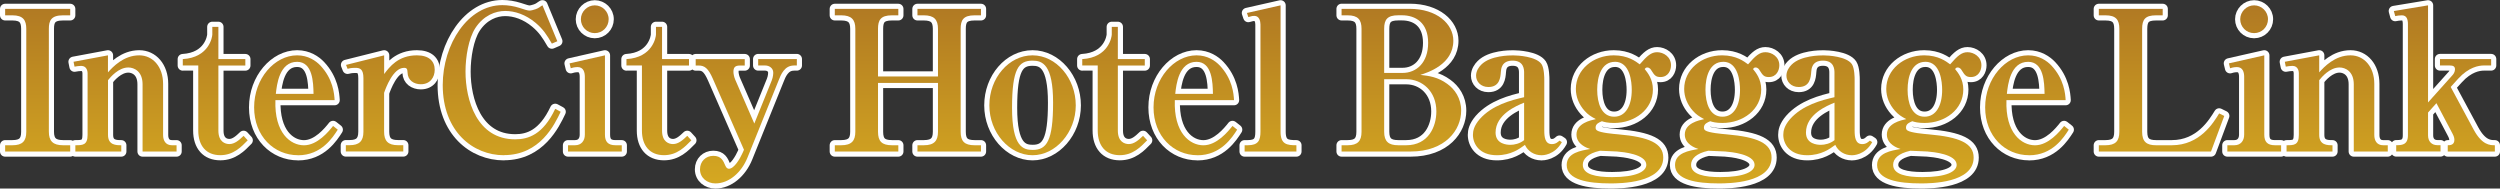 <?xml version="1.0" encoding="UTF-8"?>
<svg id="_レイヤー_2" data-name="レイヤー 2" xmlns="http://www.w3.org/2000/svg" xmlns:xlink="http://www.w3.org/1999/xlink" viewBox="0 0 486.07 36.65">
  <rect x="0" y="0" width="486.07" height="36.65" fill="#333333" stroke="none"/>
  <defs>
    <style>
      .cls-1 {
        fill: url(#_名称未設定グラデーション_22-36);
      }

      .cls-2 {
        fill: url(#_名称未設定グラデーション_22-26);
      }

      .cls-3 {
        fill: url(#_名称未設定グラデーション_22-41);
      }

      .cls-4 {
        fill: url(#_名称未設定グラデーション_22-8);
      }

      .cls-4, .cls-5, .cls-6, .cls-7, .cls-8, .cls-9, .cls-10, .cls-11, .cls-12, .cls-13, .cls-14, .cls-15, .cls-16, .cls-17, .cls-18, .cls-19, .cls-20, .cls-21, .cls-22, .cls-23, .cls-24, .cls-25, .cls-26, .cls-27, .cls-28 {
        stroke: #fff;
        stroke-linecap: round;
        stroke-linejoin: round;
        stroke-width: 2px;
      }

      .cls-29 {
        fill: url(#_名称未設定グラデーション_22-27);
      }

      .cls-5 {
        fill: url(#_名称未設定グラデーション_22-23);
      }

      .cls-6 {
        fill: url(#_名称未設定グラデーション_22-10);
      }

      .cls-7 {
        fill: url(#_名称未設定グラデーション_22-24);
      }

      .cls-30 {
        fill: url(#_名称未設定グラデーション_22-32);
      }

      .cls-31 {
        fill: url(#_名称未設定グラデーション_22-38);
      }

      .cls-8 {
        fill: url(#_名称未設定グラデーション_22-7);
      }

      .cls-9 {
        fill: url(#_名称未設定グラデーション_22-13);
      }

      .cls-10 {
        fill: url(#_名称未設定グラデーション_22-14);
      }

      .cls-32 {
        fill: url(#_名称未設定グラデーション_22-42);
      }

      .cls-11 {
        fill: url(#_名称未設定グラデーション_22-9);
      }

      .cls-33 {
        fill: url(#_名称未設定グラデーション_22-43);
      }

      .cls-34 {
        fill: url(#_名称未設定グラデーション_22-28);
      }

      .cls-12 {
        fill: url(#_名称未設定グラデーション_22-17);
      }

      .cls-13 {
        fill: url(#_名称未設定グラデーション_22-16);
      }

      .cls-35 {
        fill: url(#_名称未設定グラデーション_22-33);
      }

      .cls-36 {
        fill: url(#_名称未設定グラデーション_22-39);
      }

      .cls-14 {
        fill: url(#_名称未設定グラデーション_22-4);
      }

      .cls-15 {
        fill: url(#_名称未設定グラデーション_22-12);
      }

      .cls-37 {
        fill: url(#_名称未設定グラデーション_22-35);
      }

      .cls-16 {
        fill: url(#_名称未設定グラデーション_22-22);
      }

      .cls-38 {
        fill: url(#_名称未設定グラデーション_22-34);
      }

      .cls-39 {
        fill: url(#_名称未設定グラデーション_22-29);
      }

      .cls-17 {
        fill: url(#_名称未設定グラデーション_22-11);
      }

      .cls-18 {
        fill: url(#_名称未設定グラデーション_22-20);
      }

      .cls-19 {
        fill: url(#_名称未設定グラデーション_22-6);
      }

      .cls-40, .cls-22 {
        fill: url(#_名称未設定グラデーション_22);
      }

      .cls-41 {
        fill: url(#_名称未設定グラデーション_22-45);
      }

      .cls-42 {
        fill: url(#_名称未設定グラデーション_22-48);
      }

      .cls-20 {
        fill: url(#_名称未設定グラデーション_22-3);
      }

      .cls-21 {
        fill: url(#_名称未設定グラデーション_22-18);
      }

      .cls-43 {
        fill: url(#_名称未設定グラデーション_22-46);
      }

      .cls-44 {
        fill: url(#_名称未設定グラデーション_22-31);
      }

      .cls-45 {
        fill: url(#_名称未設定グラデーション_22-30);
      }

      .cls-23 {
        fill: url(#_名称未設定グラデーション_22-15);
      }

      .cls-46 {
        fill: url(#_名称未設定グラデーション_22-44);
      }

      .cls-24 {
        fill: url(#_名称未設定グラデーション_22-5);
      }

      .cls-25 {
        fill: url(#_名称未設定グラデーション_22-21);
      }

      .cls-26 {
        fill: url(#_名称未設定グラデーション_22-25);
      }

      .cls-27 {
        fill: url(#_名称未設定グラデーション_22-19);
      }

      .cls-47 {
        fill: url(#_名称未設定グラデーション_22-37);
      }

      .cls-48 {
        fill: url(#_名称未設定グラデーション_22-40);
      }

      .cls-28 {
        fill: url(#_名称未設定グラデーション_22-2);
      }

      .cls-49 {
        fill: url(#_名称未設定グラデーション_22-47);
      }

      .cls-50 {
        fill: url(#_名称未設定グラデーション_22-49);
      }
    </style>
    <linearGradient id="_名称未設定グラデーション_22" data-name="名称未設定グラデーション 22" x1="7.33" y1="-24.61" x2="7.33" y2="59.22" gradientUnits="userSpaceOnUse">
      <stop offset="0" stop-color="#955624"/>
      <stop offset=".71" stop-color="#d4a721"/>
    </linearGradient>
    <linearGradient id="_名称未設定グラデーション_22-2" data-name="名称未設定グラデーション 22" x1="24.31" y1="-24.61" x2="24.31" y2="59.22" xlink:href="#_名称未設定グラデーション_22"/>
    <linearGradient id="_名称未設定グラデーション_22-3" data-name="名称未設定グラデーション 22" x1="41.85" y1="-24.61" x2="41.85" y2="59.22" xlink:href="#_名称未設定グラデーション_22"/>
    <linearGradient id="_名称未設定グラデーション_22-4" data-name="名称未設定グラデーション 22" x1="57.54" y1="-24.61" x2="57.54" y2="59.22" xlink:href="#_名称未設定グラデーション_22"/>
    <linearGradient id="_名称未設定グラデーション_22-5" data-name="名称未設定グラデーション 22" x1="75.88" y1="-24.61" x2="75.88" y2="59.22" xlink:href="#_名称未設定グラデーション_22"/>
    <linearGradient id="_名称未設定グラデーション_22-6" data-name="名称未設定グラデーション 22" x1="97.54" y1="-24.61" x2="97.54" y2="59.22" xlink:href="#_名称未設定グラデーション_22"/>
    <linearGradient id="_名称未設定グラデーション_22-7" data-name="名称未設定グラデーション 22" x1="115.66" y1="-24.61" x2="115.66" y2="59.22" xlink:href="#_名称未設定グラデーション_22"/>
    <linearGradient id="_名称未設定グラデーション_22-8" data-name="名称未設定グラデーション 22" x1="128.11" y1="-24.61" x2="128.11" y2="59.22" xlink:href="#_名称未設定グラデーション_22"/>
    <linearGradient id="_名称未設定グラデーション_22-9" data-name="名称未設定グラデーション 22" x1="145.09" y1="-24.61" x2="145.09" y2="59.22" xlink:href="#_名称未設定グラデーション_22"/>
    <linearGradient id="_名称未設定グラデーション_22-10" data-name="名称未設定グラデーション 22" x1="176.52" y1="-24.61" x2="176.52" y2="59.22" xlink:href="#_名称未設定グラデーション_22"/>
    <linearGradient id="_名称未設定グラデーション_22-11" data-name="名称未設定グラデーション 22" x1="200.76" y1="-24.61" x2="200.76" y2="59.22" xlink:href="#_名称未設定グラデーション_22"/>
    <linearGradient id="_名称未設定グラデーション_22-12" data-name="名称未設定グラデーション 22" x1="216.72" y1="-24.61" x2="216.72" y2="59.22" xlink:href="#_名称未設定グラデーション_22"/>
    <linearGradient id="_名称未設定グラデーション_22-13" data-name="名称未設定グラデーション 22" x1="232.42" y1="-24.61" x2="232.42" y2="59.22" xlink:href="#_名称未設定グラデーション_22"/>
    <linearGradient id="_名称未設定グラデーション_22-14" data-name="名称未設定グラデーション 22" x1="247.03" y1="-24.61" x2="247.03" y2="59.22" xlink:href="#_名称未設定グラデーション_22"/>
    <linearGradient id="_名称未設定グラデーション_22-15" data-name="名称未設定グラデーション 22" x1="272.47" y1="-24.61" x2="272.47" y2="59.22" xlink:href="#_名称未設定グラデーション_22"/>
    <linearGradient id="_名称未設定グラデーション_22-16" data-name="名称未設定グラデーション 22" x1="295.02" y1="-24.61" x2="295.02" y2="59.22" xlink:href="#_名称未設定グラデーション_22"/>
    <linearGradient id="_名称未設定グラデーション_22-17" data-name="名称未設定グラデーション 22" x1="314.76" y1="-24.61" x2="314.76" y2="59.22" xlink:href="#_名称未設定グラデーション_22"/>
    <linearGradient id="_名称未設定グラデーション_22-18" data-name="名称未設定グラデーション 22" x1="335.81" y1="-24.61" x2="335.81" y2="59.22" xlink:href="#_名称未設定グラデーション_22"/>
    <linearGradient id="_名称未設定グラデーション_22-19" data-name="名称未設定グラデーション 22" x1="355.36" y1="-24.61" x2="355.36" y2="59.22" xlink:href="#_名称未設定グラデーション_22"/>
    <linearGradient id="_名称未設定グラデーション_22-20" data-name="名称未設定グラデーション 22" x1="375.1" y1="-24.61" x2="375.1" y2="59.22" xlink:href="#_名称未設定グラデーション_22"/>
    <linearGradient id="_名称未設定グラデーション_22-21" data-name="名称未設定グラデーション 22" x1="394.1" y1="-24.61" x2="394.1" y2="59.22" xlink:href="#_名称未設定グラデーション_22"/>
    <linearGradient id="_名称未設定グラデーション_22-22" data-name="名称未設定グラデーション 22" x1="420.25" y1="-24.61" x2="420.25" y2="59.22" xlink:href="#_名称未設定グラデーション_22"/>
    <linearGradient id="_名称未設定グラデーション_22-23" data-name="名称未設定グラデーション 22" x1="438.28" y1="-24.61" x2="438.28" y2="59.22" xlink:href="#_名称未設定グラデーション_22"/>
    <linearGradient id="_名称未設定グラデーション_22-24" data-name="名称未設定グラデーション 22" x1="454.24" y1="-24.61" x2="454.24" y2="59.22" xlink:href="#_名称未設定グラデーション_22"/>
    <linearGradient id="_名称未設定グラデーション_22-25" data-name="名称未設定グラデーション 22" x1="475.25" y1="-24.61" x2="475.25" y2="59.22" xlink:href="#_名称未設定グラデーション_22"/>
    <linearGradient id="_名称未設定グラデーション_22-26" data-name="名称未設定グラデーション 22" x1="24.31" y1="-24.61" x2="24.31" y2="59.22" xlink:href="#_名称未設定グラデーション_22"/>
    <linearGradient id="_名称未設定グラデーション_22-27" data-name="名称未設定グラデーション 22" x1="41.85" y1="-24.61" x2="41.85" y2="59.22" xlink:href="#_名称未設定グラデーション_22"/>
    <linearGradient id="_名称未設定グラデーション_22-28" data-name="名称未設定グラデーション 22" x1="57.54" y1="-24.61" x2="57.54" y2="59.22" xlink:href="#_名称未設定グラデーション_22"/>
    <linearGradient id="_名称未設定グラデーション_22-29" data-name="名称未設定グラデーション 22" x1="75.88" y1="-24.61" x2="75.88" y2="59.22" xlink:href="#_名称未設定グラデーション_22"/>
    <linearGradient id="_名称未設定グラデーション_22-30" data-name="名称未設定グラデーション 22" x1="97.54" y1="-24.61" x2="97.54" y2="59.22" xlink:href="#_名称未設定グラデーション_22"/>
    <linearGradient id="_名称未設定グラデーション_22-31" data-name="名称未設定グラデーション 22" x1="115.66" y1="-24.61" x2="115.66" y2="59.22" xlink:href="#_名称未設定グラデーション_22"/>
    <linearGradient id="_名称未設定グラデーション_22-32" data-name="名称未設定グラデーション 22" x1="128.11" y1="-24.61" x2="128.11" y2="59.22" xlink:href="#_名称未設定グラデーション_22"/>
    <linearGradient id="_名称未設定グラデーション_22-33" data-name="名称未設定グラデーション 22" x1="145.09" y1="-24.61" x2="145.09" y2="59.22" xlink:href="#_名称未設定グラデーション_22"/>
    <linearGradient id="_名称未設定グラデーション_22-34" data-name="名称未設定グラデーション 22" x1="176.52" y1="-24.61" x2="176.52" y2="59.22" xlink:href="#_名称未設定グラデーション_22"/>
    <linearGradient id="_名称未設定グラデーション_22-35" data-name="名称未設定グラデーション 22" x1="200.76" y1="-24.61" x2="200.76" y2="59.22" xlink:href="#_名称未設定グラデーション_22"/>
    <linearGradient id="_名称未設定グラデーション_22-36" data-name="名称未設定グラデーション 22" x1="216.72" y1="-24.61" x2="216.72" y2="59.22" xlink:href="#_名称未設定グラデーション_22"/>
    <linearGradient id="_名称未設定グラデーション_22-37" data-name="名称未設定グラデーション 22" x1="232.42" y1="-24.61" x2="232.42" y2="59.22" xlink:href="#_名称未設定グラデーション_22"/>
    <linearGradient id="_名称未設定グラデーション_22-38" data-name="名称未設定グラデーション 22" x1="247.03" y1="-24.61" x2="247.03" y2="59.22" xlink:href="#_名称未設定グラデーション_22"/>
    <linearGradient id="_名称未設定グラデーション_22-39" data-name="名称未設定グラデーション 22" x1="272.47" y1="-24.61" x2="272.47" y2="59.22" xlink:href="#_名称未設定グラデーション_22"/>
    <linearGradient id="_名称未設定グラデーション_22-40" data-name="名称未設定グラデーション 22" x1="295.02" y1="-24.61" x2="295.02" y2="59.22" xlink:href="#_名称未設定グラデーション_22"/>
    <linearGradient id="_名称未設定グラデーション_22-41" data-name="名称未設定グラデーション 22" x1="314.76" y1="-24.61" x2="314.76" y2="59.22" xlink:href="#_名称未設定グラデーション_22"/>
    <linearGradient id="_名称未設定グラデーション_22-42" data-name="名称未設定グラデーション 22" x1="335.81" y1="-24.61" x2="335.81" y2="59.22" xlink:href="#_名称未設定グラデーション_22"/>
    <linearGradient id="_名称未設定グラデーション_22-43" data-name="名称未設定グラデーション 22" x1="355.36" y1="-24.61" x2="355.36" y2="59.22" xlink:href="#_名称未設定グラデーション_22"/>
    <linearGradient id="_名称未設定グラデーション_22-44" data-name="名称未設定グラデーション 22" x1="375.1" y1="-24.61" x2="375.1" y2="59.22" xlink:href="#_名称未設定グラデーション_22"/>
    <linearGradient id="_名称未設定グラデーション_22-45" data-name="名称未設定グラデーション 22" x1="394.1" y1="-24.61" x2="394.1" y2="59.22" xlink:href="#_名称未設定グラデーション_22"/>
    <linearGradient id="_名称未設定グラデーション_22-46" data-name="名称未設定グラデーション 22" x1="420.25" y1="-24.61" x2="420.25" y2="59.22" xlink:href="#_名称未設定グラデーション_22"/>
    <linearGradient id="_名称未設定グラデーション_22-47" data-name="名称未設定グラデーション 22" x1="438.28" y1="-24.61" x2="438.28" y2="59.22" xlink:href="#_名称未設定グラデーション_22"/>
    <linearGradient id="_名称未設定グラデーション_22-48" data-name="名称未設定グラデーション 22" x1="454.24" y1="-24.61" x2="454.24" y2="59.22" xlink:href="#_名称未設定グラデーション_22"/>
    <linearGradient id="_名称未設定グラデーション_22-49" data-name="名称未設定グラデーション 22" x1="475.25" y1="-24.61" x2="475.25" y2="59.22" xlink:href="#_名称未設定グラデーション_22"/>
  </defs>
  <g id="_レイヤー_1-2" data-name="レイヤー 1">
    <g>
      <path class="cls-22" d="M1,29.46v-1.22h1.41c1.94,0,2.7-.8,2.7-2.62V5.6c0-1.67-.61-2.62-2.7-2.62h-1.41v-1.25h12.65v1.25h-1.41c-2.32,0-2.74,1.06-2.74,2.62v20.02c0,1.79.8,2.62,2.74,2.62h1.41v1.22H1Z"/>
      <path class="cls-28" d="M14.64,28.24c1.41,0,2.39,0,2.39-2.01v-12.01c0-.23-.08-1.41-1.25-1.41-.46,0-.87.08-1.29.15l-.19-.95,6.69-1.25v3.31c.95-1.06,3.04-3.31,6.08-3.31,2.66,0,4.64,2.24,4.64,5.55v9.95c0,1.06.49,1.98,1.71,1.98h.91v1.22h-6.61v-13.07c0-2.51-1.63-3.27-2.77-3.27-1.9,0-3.46,1.86-3.95,2.47v10.64c0,2.01,1.6,2.01,2.58,2.01v1.22h-8.93v-1.22Z"/>
      <path class="cls-20" d="M35.54,12.74v-1.25c5.13-.3,5.74-4.33,5.74-4.79v-1.48h1.18v6.27h5.24v1.25h-5.24v12.65c0,2.2,1.33,2.62,2.13,2.62,1.03,0,1.9-.76,2.77-1.6l.8.87c-1.29,1.33-2.81,2.89-5.32,2.89-2.74,0-4.29-1.82-4.29-4.79v-12.65h-3Z"/>
      <path class="cls-14" d="M57.96,30.18c-4.67,0-8.55-3.69-8.55-9.31s3.99-10.11,8.36-10.11c2.13,0,3.65,1.06,4.52,1.98,2.47,2.62,2.7,5.51,2.77,6.73h-11.51c-.23,6.38,2.93,8.78,5.55,8.78s4.79-2.66,5.66-3.76l.91.72c-.95,1.48-3.15,4.98-7.71,4.98ZM57.77,12.02c-3.46,0-3.95,4.45-4.14,6.23h7.33c-.04-2.2-.15-6.23-3.19-6.23Z"/>
      <path class="cls-24" d="M74.68,14.41c1.06-1.41,2.74-3.65,6.38-3.65,2.36,0,3.46,1.14,3.46,2.81,0,1.44-.87,2.81-2.7,2.81-1.33,0-2.55-.76-2.58-2.28-.04-.65-.11-.91-.68-.91-2.13,0-3.57,3.95-3.88,4.86v7.56c0,1.79.76,2.62,2.7,2.62h1.03v1.22h-11.17v-1.22h.72c1.86,0,2.7-.76,2.7-2.62v-10.41c0-1.79-.68-2.01-1.6-2.01-.76,0-1.18.11-1.48.19l-.3-.76,7.41-1.86v3.65Z"/>
      <path class="cls-19" d="M97.97,30.18c-5.97,0-11.89-4.56-11.89-13.64,0-8.02,4.94-15.54,11.59-15.54,1.1,0,2.24.19,3.31.53,1.03.34,1.6.53,1.98.53.27,0,.87-.15,1.18-.27.68-.23.91-.53,1.33-.76l2.89,6.99-1.06.46c-.99-1.71-1.71-2.81-3.15-4.03-1.94-1.63-4.07-2.32-5.93-2.32s-4.18.84-5.81,3.34c-1.29,2.01-1.9,5.55-1.9,8.44,0,5.55,2.2,13.18,9.65,13.18,2.55,0,5.43-.91,7.79-5.93l1.06.57c-1.18,2.47-3.99,8.43-11.02,8.43Z"/>
      <path class="cls-8" d="M110.44,28.24h1.37c1.22,0,1.9-.87,1.9-2.05v-11.25c0-.84-.23-1.9-1.41-1.9-.11,0-.65,0-1.33.23l-.23-.95,6.88-1.56v15.43c0,1.33.57,2.05,2.05,2.05h1.22v1.22h-10.45v-1.22ZM118.34,3.74c0,1.48-1.18,2.7-2.7,2.7s-2.7-1.22-2.7-2.7,1.25-2.7,2.7-2.7,2.7,1.18,2.7,2.7Z"/>
      <path class="cls-4" d="M121.8,12.74v-1.25c5.13-.3,5.74-4.33,5.74-4.79v-1.48h1.18v6.27h5.24v1.25h-5.24v12.65c0,2.2,1.33,2.62,2.13,2.62,1.03,0,1.9-.76,2.77-1.6l.8.87c-1.29,1.33-2.81,2.89-5.32,2.89-2.74,0-4.29-1.82-4.29-4.79v-12.65h-3Z"/>
      <path class="cls-11" d="M154.33,12.74c-1.79,0-2.51,1.75-2.96,2.93l-6.04,14.97c-1.18,2.93-3.61,5.02-6.23,5.02-1.6,0-3-1.06-3-2.74,0-1.56,1.14-2.62,2.58-2.62,1.56,0,1.94.95,2.36,1.94.19.46.49.57.68.57,1.03,0,2.17-1.98,2.66-3.08l.27-.61-6.08-13.87c-.87-1.98-1.6-2.51-2.7-2.51h-.61v-1.25h9.54v1.25h-.95c-1.03,0-1.25.46-1.25,1.25,0,.3.11.95.34,1.48l3.72,8.55,3.38-8.36c.3-.76.3-1.37.3-1.56,0-.84-.76-1.37-1.56-1.37h-1.37v-1.25h7.52v1.25h-.61Z"/>
      <path class="cls-6" d="M178.38,29.46v-1.22h1.25c2.01,0,2.74-.87,2.74-2.62v-9.5h-11.66v9.5c0,1.86.76,2.62,2.7,2.62h1.25v1.22h-12.35v-1.22h1.25c2.01,0,2.74-.87,2.74-2.62V5.6c0-1.79-.76-2.62-2.74-2.62h-1.25v-1.25h12.35v1.25h-1.25c-2.2,0-2.7.95-2.7,2.62v9.27h11.66V5.6c0-1.79-.76-2.62-2.74-2.62h-1.25v-1.25h12.35v1.25h-1.25c-2.2,0-2.7.95-2.7,2.62v20.02c0,1.86.76,2.62,2.7,2.62h1.25v1.22h-12.35Z"/>
      <path class="cls-17" d="M200.76,30.18c-4.48,0-8.4-4.37-8.4-9.69s3.8-9.73,8.4-9.73,8.4,4.48,8.4,9.73-3.91,9.69-8.4,9.69ZM200.76,11.79c-2.7,0-3.99,1.56-3.99,9.19s2.2,8.17,4.03,8.17c2.7,0,3.95-1.75,3.95-9.19s-2.09-8.17-3.99-8.17Z"/>
      <path class="cls-15" d="M210.42,12.74v-1.25c5.13-.3,5.74-4.33,5.74-4.79v-1.48h1.18v6.27h5.24v1.25h-5.24v12.65c0,2.2,1.33,2.62,2.13,2.62,1.03,0,1.9-.76,2.77-1.6l.8.87c-1.29,1.33-2.81,2.89-5.32,2.89-2.74,0-4.29-1.82-4.29-4.79v-12.65h-3Z"/>
      <path class="cls-9" d="M232.83,30.18c-4.67,0-8.55-3.69-8.55-9.31s3.99-10.11,8.36-10.11c2.13,0,3.65,1.06,4.52,1.98,2.47,2.62,2.7,5.51,2.77,6.73h-11.51c-.23,6.38,2.93,8.78,5.55,8.78s4.79-2.66,5.66-3.76l.91.72c-.95,1.48-3.15,4.98-7.71,4.98ZM232.64,12.02c-3.46,0-3.95,4.45-4.14,6.23h7.33c-.04-2.2-.15-6.23-3.19-6.23Z"/>
      <path class="cls-10" d="M241.99,28.24h.61c2.05,0,2.47-.95,2.47-2.62V4.76c0-.65-.23-1.67-1.18-1.67-.3,0-.42,0-1.18.23l-.27-.8,6.54-1.48v24.58c0,2.47,1.25,2.62,3.08,2.62v1.22h-10.07v-1.22Z"/>
      <path class="cls-23" d="M260.84,1.72h13.26c5.28,0,8.47,2.93,8.47,6.19,0,4.67-5.09,6.23-6.42,6.65,1.71.19,3.42.42,5.24,1.75,1.44,1.03,2.7,2.77,2.7,5.21,0,3.72-3.04,7.94-9.84,7.94h-13.41v-1.22h1.18c1.94,0,2.7-.8,2.7-2.62V5.6c0-1.75-.68-2.62-2.7-2.62h-1.18v-1.25ZM269.12,14.18h3.57c2.66,0,4.98-1.94,4.98-5.85s-2.43-5.36-5.09-5.36h-.72c-2.13,0-2.74.84-2.74,2.62v8.59ZM269.12,15.4v10.22c0,1.9.87,2.62,2.74,2.62h1.56c4.29,0,5.85-3.61,5.85-6.57,0-3.91-2.74-6.27-5.85-6.27h-4.29Z"/>
      <path class="cls-13" d="M299.68,30.18c-1.37,0-2.62-.76-3.19-2.01-1.03.76-2.7,2.01-5.47,2.01-3.42,0-4.64-2.24-4.64-3.95,0-.76.19-1.75,1.29-3.04,2.43-2.77,6.19-3.72,8.66-4.29v-4.79c0-.65-.08-2.32-2.24-2.32s-2.24,1.63-2.28,2.2c-.08,1.06-.23,2.93-2.43,2.93-1.48,0-2.39-1.06-2.39-2.2,0-.95.57-1.71.99-2.13,1.79-1.82,5.59-1.82,6.23-1.82.87,0,4.48.19,5.51,1.71.53.8.53,2.74.53,2.93v9.95c0,1.29.15,2.66,1.48,2.66.76,0,1.18-.42,1.48-.68l.46.3c-1.41,2.55-3.76,2.55-3.99,2.55ZM296.33,19.96c-1.41.57-5.55,2.28-5.55,5.81,0,2.24,2.2,2.39,2.89,2.39.76,0,1.82-.23,2.66-.91v-7.29Z"/>
      <path class="cls-12" d="M322.85,14.98c-.91,0-1.18-.34-1.75-1.25-.11-.19-.34-.61-.84-.61-.23,0-.34.11-.49.3.57.72,1.6,1.94,1.6,3.99,0,3.88-3.53,6.5-7.56,6.5-1.22,0-1.9-.19-2.36-.34-.53.23-1.22.49-1.22,1.22,0,.3.08.42.27.57.65.46,3.19.68,4.14.76,6.04.53,8.74,1.75,8.74,4.52,0,4.98-8.43,5.02-10.26,5.02-4.33,0-8.51-.68-8.51-3.57,0-2.39,2.77-2.81,4.56-3.12-.61-.19-2.66-.91-2.66-2.81,0-2.2,2.74-2.77,3.76-3-.99-.53-1.52-.87-2.17-1.6-1.1-1.22-1.71-2.7-1.71-4.26,0-3.8,3.42-6.54,7.37-6.54,2.74,0,4.29,1.18,5.05,1.75,1.44-1.67,2.24-2.36,3.38-2.36,1.22,0,2.7.87,2.7,2.55,0,.95-.53,2.28-2.05,2.28ZM314.5,29.46c-.46-.04-2.89-.11-3.42-.15-2.36.53-3.34,1.56-3.34,2.74,0,1.9,2.66,2.39,5.7,2.39,4.67,0,6.65-1.1,6.65-2.39,0-2.09-4.67-2.51-5.58-2.58ZM314,12.02c-2.66,0-3.46,2.89-3.46,5.43s.8,5.24,3.3,5.24c2.24,0,3.42-2.17,3.42-5.21,0-1.48-.3-5.47-3.27-5.47Z"/>
      <path class="cls-21" d="M343.91,14.98c-.91,0-1.18-.34-1.75-1.25-.11-.19-.34-.61-.84-.61-.23,0-.34.11-.49.3.57.72,1.6,1.94,1.6,3.99,0,3.88-3.53,6.5-7.56,6.5-1.22,0-1.9-.19-2.36-.34-.53.23-1.22.49-1.22,1.22,0,.3.08.42.27.57.65.46,3.19.68,4.14.76,6.04.53,8.74,1.75,8.74,4.52,0,4.98-8.43,5.02-10.26,5.02-4.33,0-8.51-.68-8.51-3.57,0-2.39,2.77-2.81,4.56-3.12-.61-.19-2.66-.91-2.66-2.81,0-2.2,2.74-2.77,3.76-3-.99-.53-1.52-.87-2.17-1.6-1.1-1.22-1.71-2.7-1.71-4.26,0-3.8,3.42-6.54,7.37-6.54,2.74,0,4.29,1.18,5.05,1.75,1.44-1.67,2.24-2.36,3.38-2.36,1.22,0,2.7.87,2.7,2.55,0,.95-.53,2.28-2.05,2.28ZM335.55,29.46c-.46-.04-2.89-.11-3.42-.15-2.36.53-3.34,1.56-3.34,2.74,0,1.9,2.66,2.39,5.7,2.39,4.67,0,6.65-1.1,6.65-2.39,0-2.09-4.67-2.51-5.58-2.58ZM335.05,12.02c-2.66,0-3.46,2.89-3.46,5.43s.8,5.24,3.3,5.24c2.24,0,3.42-2.17,3.42-5.21,0-1.48-.3-5.47-3.27-5.47Z"/>
      <path class="cls-27" d="M360.02,30.18c-1.37,0-2.62-.76-3.19-2.01-1.03.76-2.7,2.01-5.47,2.01-3.42,0-4.64-2.24-4.64-3.95,0-.76.19-1.75,1.29-3.04,2.43-2.77,6.19-3.72,8.66-4.29v-4.79c0-.65-.08-2.32-2.24-2.32s-2.24,1.63-2.28,2.2c-.08,1.06-.23,2.93-2.43,2.93-1.48,0-2.39-1.06-2.39-2.2,0-.95.57-1.71.99-2.13,1.79-1.82,5.59-1.82,6.23-1.82.87,0,4.48.19,5.51,1.71.53.8.53,2.74.53,2.93v9.95c0,1.29.15,2.66,1.48,2.66.76,0,1.18-.42,1.48-.68l.46.3c-1.41,2.55-3.76,2.55-3.99,2.55ZM356.68,19.96c-1.41.57-5.55,2.28-5.55,5.81,0,2.24,2.2,2.39,2.89,2.39.76,0,1.82-.23,2.66-.91v-7.29Z"/>
      <path class="cls-18" d="M383.2,14.98c-.91,0-1.18-.34-1.75-1.25-.11-.19-.34-.61-.84-.61-.23,0-.34.11-.49.3.57.72,1.6,1.94,1.6,3.99,0,3.88-3.53,6.5-7.56,6.5-1.22,0-1.9-.19-2.36-.34-.53.23-1.22.49-1.22,1.22,0,.3.08.42.27.57.65.46,3.19.68,4.14.76,6.04.53,8.74,1.75,8.74,4.52,0,4.98-8.43,5.02-10.26,5.02-4.33,0-8.51-.68-8.51-3.57,0-2.39,2.77-2.81,4.56-3.12-.61-.19-2.66-.91-2.66-2.81,0-2.2,2.74-2.77,3.76-3-.99-.53-1.52-.87-2.17-1.6-1.1-1.22-1.71-2.7-1.71-4.26,0-3.8,3.42-6.54,7.37-6.54,2.74,0,4.29,1.18,5.05,1.75,1.44-1.67,2.24-2.36,3.38-2.36,1.22,0,2.7.87,2.7,2.55,0,.95-.53,2.28-2.05,2.28ZM374.84,29.46c-.46-.04-2.89-.11-3.42-.15-2.36.53-3.34,1.56-3.34,2.74,0,1.9,2.66,2.39,5.7,2.39,4.67,0,6.65-1.1,6.65-2.39,0-2.09-4.67-2.51-5.58-2.58ZM374.35,12.02c-2.66,0-3.46,2.89-3.46,5.43s.8,5.24,3.3,5.24c2.24,0,3.42-2.17,3.42-5.21,0-1.48-.3-5.47-3.27-5.47Z"/>
      <path class="cls-25" d="M394.52,30.18c-4.67,0-8.55-3.69-8.55-9.31s3.99-10.11,8.36-10.11c2.13,0,3.65,1.06,4.52,1.98,2.47,2.62,2.7,5.51,2.77,6.73h-11.51c-.23,6.38,2.93,8.78,5.55,8.78s4.79-2.66,5.66-3.76l.91.72c-.95,1.48-3.15,4.98-7.71,4.98ZM394.33,12.02c-3.46,0-3.95,4.45-4.14,6.23h7.33c-.04-2.2-.15-6.23-3.19-6.23Z"/>
      <path class="cls-16" d="M420.48,2.98h-1.29c-2.09,0-2.7.8-2.7,2.62v20.02c0,1.94.87,2.62,2.7,2.62h3.08c5.43,0,8.06-4.33,9.2-6.19l.99.49-2.58,6.92h-21.81v-1.22h1.29c1.94,0,2.7-.8,2.7-2.62V5.6c0-1.75-.65-2.62-2.7-2.62h-1.29v-1.25h12.42v1.25Z"/>
      <path class="cls-5" d="M433.06,28.24h1.37c1.22,0,1.9-.87,1.9-2.05v-11.25c0-.84-.23-1.9-1.41-1.9-.11,0-.65,0-1.33.23l-.23-.95,6.88-1.56v15.43c0,1.33.57,2.05,2.05,2.05h1.22v1.22h-10.45v-1.22ZM440.96,3.74c0,1.48-1.18,2.7-2.7,2.7s-2.7-1.22-2.7-2.7,1.25-2.7,2.7-2.7,2.7,1.18,2.7,2.7Z"/>
      <path class="cls-7" d="M444.57,28.24c1.41,0,2.39,0,2.39-2.01v-12.01c0-.23-.08-1.41-1.25-1.41-.46,0-.87.08-1.29.15l-.19-.95,6.69-1.25v3.31c.95-1.06,3.04-3.31,6.08-3.31,2.66,0,4.63,2.24,4.63,5.55v9.95c0,1.06.49,1.98,1.71,1.98h.91v1.22h-6.61v-13.07c0-2.51-1.63-3.27-2.77-3.27-1.9,0-3.46,1.86-3.95,2.47v10.64c0,2.01,1.6,2.01,2.58,2.01v1.22h-8.93v-1.22Z"/>
      <path class="cls-26" d="M476.49,16.92l4.48,8.32c1.63,3,3.19,3,4.1,3v1.22h-9.16v-1.22c.38,0,1.29,0,1.29-1.03,0-.27-.04-.61-.34-1.18l-3.15-5.97-1.63,1.82v4.45c0,1.1.65,1.9,1.82,1.9h.61v1.22h-8.62v-1.22c.99,0,2.28,0,2.28-1.9V4.69c0-.91-.23-1.71-1.18-1.71-.49,0-.95.08-1.29.15l-.27-.99,6.65-1.1v18.88l4.67-5.21c.27-.27.57-.72.57-1.22,0-.61-.38-.76-1.06-.76h-1.86v-1.25h9.95v1.25h-1.41c-1.03,0-2.96.34-4.98,2.55l-1.48,1.63Z"/>
    </g>
    <g>
      <path class="cls-40" d="M1,29.46v-1.22h1.41c1.94,0,2.7-.8,2.7-2.62V5.6c0-1.67-.61-2.62-2.7-2.62h-1.41v-1.25h12.65v1.25h-1.41c-2.32,0-2.74,1.06-2.74,2.62v20.02c0,1.79.8,2.62,2.74,2.62h1.41v1.22H1Z"/>
      <path class="cls-2" d="M14.64,28.24c1.41,0,2.39,0,2.39-2.01v-12.01c0-.23-.08-1.41-1.25-1.41-.46,0-.87.08-1.29.15l-.19-.95,6.69-1.25v3.31c.95-1.06,3.04-3.31,6.08-3.31,2.66,0,4.64,2.24,4.64,5.55v9.95c0,1.06.49,1.98,1.71,1.98h.91v1.22h-6.61v-13.07c0-2.51-1.63-3.27-2.77-3.27-1.9,0-3.46,1.86-3.95,2.47v10.64c0,2.01,1.6,2.01,2.58,2.01v1.22h-8.93v-1.22Z"/>
      <path class="cls-29" d="M35.54,12.74v-1.25c5.13-.3,5.74-4.33,5.74-4.79v-1.48h1.18v6.27h5.24v1.25h-5.24v12.65c0,2.2,1.33,2.62,2.13,2.62,1.03,0,1.9-.76,2.77-1.6l.8.87c-1.29,1.33-2.81,2.89-5.32,2.89-2.74,0-4.29-1.82-4.29-4.79v-12.65h-3Z"/>
      <path class="cls-34" d="M57.96,30.18c-4.67,0-8.55-3.69-8.55-9.31s3.99-10.11,8.36-10.11c2.13,0,3.65,1.06,4.52,1.98,2.47,2.62,2.7,5.51,2.77,6.73h-11.51c-.23,6.38,2.93,8.78,5.55,8.78s4.79-2.66,5.66-3.76l.91.72c-.95,1.48-3.15,4.98-7.71,4.98ZM57.77,12.02c-3.46,0-3.95,4.45-4.14,6.23h7.33c-.04-2.2-.15-6.23-3.19-6.23Z"/>
      <path class="cls-39" d="M74.68,14.41c1.06-1.41,2.74-3.65,6.38-3.65,2.36,0,3.46,1.14,3.46,2.81,0,1.44-.87,2.81-2.7,2.81-1.33,0-2.55-.76-2.58-2.28-.04-.65-.11-.91-.68-.91-2.13,0-3.57,3.95-3.88,4.86v7.56c0,1.79.76,2.62,2.7,2.62h1.03v1.22h-11.17v-1.22h.72c1.86,0,2.7-.76,2.7-2.62v-10.41c0-1.79-.68-2.01-1.6-2.01-.76,0-1.18.11-1.48.19l-.3-.76,7.41-1.86v3.65Z"/>
      <path class="cls-45" d="M97.97,30.18c-5.97,0-11.89-4.56-11.89-13.64,0-8.02,4.94-15.54,11.59-15.54,1.1,0,2.24.19,3.31.53,1.03.34,1.6.53,1.98.53.27,0,.87-.15,1.18-.27.68-.23.91-.53,1.33-.76l2.89,6.99-1.06.46c-.99-1.71-1.71-2.81-3.15-4.03-1.94-1.63-4.07-2.32-5.93-2.32s-4.18.84-5.81,3.34c-1.29,2.01-1.9,5.55-1.9,8.44,0,5.55,2.2,13.18,9.65,13.18,2.55,0,5.43-.91,7.79-5.93l1.06.57c-1.18,2.47-3.99,8.43-11.02,8.43Z"/>
      <path class="cls-44" d="M110.44,28.24h1.37c1.22,0,1.9-.87,1.9-2.05v-11.25c0-.84-.23-1.9-1.41-1.9-.11,0-.65,0-1.33.23l-.23-.95,6.88-1.56v15.43c0,1.33.57,2.05,2.05,2.05h1.22v1.22h-10.45v-1.22ZM118.34,3.74c0,1.48-1.18,2.7-2.7,2.7s-2.7-1.22-2.7-2.7,1.25-2.7,2.7-2.7,2.7,1.18,2.7,2.7Z"/>
      <path class="cls-30" d="M121.8,12.74v-1.25c5.13-.3,5.74-4.33,5.74-4.79v-1.48h1.18v6.27h5.24v1.25h-5.24v12.65c0,2.2,1.33,2.62,2.13,2.62,1.03,0,1.9-.76,2.77-1.6l.8.87c-1.29,1.33-2.81,2.89-5.32,2.89-2.74,0-4.29-1.82-4.29-4.79v-12.65h-3Z"/>
      <path class="cls-35" d="M154.33,12.74c-1.79,0-2.51,1.75-2.96,2.93l-6.04,14.97c-1.18,2.93-3.61,5.02-6.23,5.02-1.6,0-3-1.06-3-2.74,0-1.56,1.14-2.62,2.58-2.62,1.56,0,1.94.95,2.36,1.94.19.46.49.57.68.57,1.03,0,2.17-1.98,2.66-3.08l.27-.61-6.08-13.87c-.87-1.98-1.6-2.51-2.7-2.51h-.61v-1.25h9.54v1.25h-.95c-1.03,0-1.25.46-1.25,1.25,0,.3.11.95.34,1.48l3.72,8.55,3.38-8.36c.3-.76.3-1.37.3-1.56,0-.84-.76-1.37-1.56-1.37h-1.37v-1.25h7.52v1.25h-.61Z"/>
      <path class="cls-38" d="M178.38,29.46v-1.22h1.25c2.01,0,2.74-.87,2.74-2.62v-9.5h-11.66v9.5c0,1.86.76,2.62,2.7,2.62h1.25v1.22h-12.35v-1.22h1.25c2.01,0,2.74-.87,2.74-2.62V5.6c0-1.79-.76-2.62-2.74-2.62h-1.25v-1.25h12.35v1.25h-1.25c-2.2,0-2.7.95-2.7,2.62v9.27h11.66V5.6c0-1.79-.76-2.62-2.74-2.62h-1.25v-1.25h12.35v1.25h-1.25c-2.2,0-2.7.95-2.7,2.62v20.02c0,1.86.76,2.62,2.7,2.62h1.25v1.22h-12.35Z"/>
      <path class="cls-37" d="M200.76,30.18c-4.48,0-8.4-4.37-8.4-9.69s3.8-9.73,8.4-9.73,8.4,4.48,8.4,9.73-3.91,9.69-8.4,9.69ZM200.76,11.79c-2.7,0-3.99,1.56-3.99,9.19s2.2,8.17,4.03,8.17c2.7,0,3.95-1.75,3.95-9.19s-2.09-8.17-3.99-8.17Z"/>
      <path class="cls-1" d="M210.42,12.74v-1.25c5.13-.3,5.74-4.33,5.74-4.79v-1.48h1.18v6.27h5.24v1.25h-5.24v12.65c0,2.2,1.33,2.62,2.13,2.62,1.03,0,1.9-.76,2.77-1.6l.8.87c-1.29,1.33-2.81,2.89-5.32,2.89-2.74,0-4.29-1.82-4.29-4.79v-12.65h-3Z"/>
      <path class="cls-47" d="M232.83,30.18c-4.67,0-8.55-3.69-8.55-9.31s3.99-10.11,8.36-10.11c2.13,0,3.65,1.06,4.52,1.98,2.47,2.62,2.7,5.51,2.77,6.73h-11.51c-.23,6.38,2.93,8.78,5.55,8.78s4.79-2.66,5.66-3.76l.91.72c-.95,1.48-3.15,4.98-7.71,4.98ZM232.64,12.02c-3.46,0-3.95,4.45-4.14,6.23h7.33c-.04-2.2-.15-6.23-3.19-6.23Z"/>
      <path class="cls-31" d="M241.99,28.24h.61c2.05,0,2.47-.95,2.47-2.62V4.76c0-.65-.23-1.67-1.18-1.67-.3,0-.42,0-1.18.23l-.27-.8,6.54-1.48v24.58c0,2.47,1.25,2.62,3.08,2.62v1.22h-10.07v-1.22Z"/>
      <path class="cls-36" d="M260.84,1.72h13.26c5.28,0,8.47,2.93,8.47,6.19,0,4.67-5.09,6.23-6.42,6.65,1.71.19,3.42.42,5.24,1.75,1.44,1.03,2.7,2.77,2.7,5.21,0,3.72-3.04,7.94-9.84,7.94h-13.41v-1.22h1.18c1.94,0,2.7-.8,2.7-2.62V5.6c0-1.75-.68-2.62-2.7-2.62h-1.18v-1.25ZM269.12,14.18h3.57c2.66,0,4.98-1.94,4.98-5.85s-2.43-5.36-5.09-5.36h-.72c-2.13,0-2.74.84-2.74,2.62v8.59ZM269.12,15.4v10.22c0,1.9.87,2.62,2.74,2.62h1.56c4.29,0,5.85-3.61,5.85-6.57,0-3.91-2.74-6.27-5.85-6.27h-4.29Z"/>
      <path class="cls-48" d="M299.68,30.18c-1.37,0-2.62-.76-3.19-2.01-1.03.76-2.7,2.01-5.47,2.01-3.42,0-4.64-2.24-4.64-3.95,0-.76.19-1.75,1.29-3.04,2.43-2.77,6.19-3.72,8.66-4.29v-4.79c0-.65-.08-2.32-2.24-2.32s-2.24,1.63-2.28,2.2c-.08,1.06-.23,2.93-2.43,2.93-1.48,0-2.39-1.06-2.39-2.2,0-.95.57-1.71.99-2.13,1.79-1.82,5.59-1.82,6.23-1.82.87,0,4.48.19,5.51,1.71.53.8.53,2.74.53,2.93v9.95c0,1.29.15,2.66,1.48,2.66.76,0,1.18-.42,1.48-.68l.46.3c-1.41,2.55-3.76,2.55-3.99,2.55ZM296.33,19.96c-1.41.57-5.55,2.28-5.55,5.81,0,2.24,2.2,2.39,2.89,2.39.76,0,1.82-.23,2.66-.91v-7.29Z"/>
      <path class="cls-3" d="M322.85,14.98c-.91,0-1.18-.34-1.75-1.25-.11-.19-.34-.61-.84-.61-.23,0-.34.11-.49.3.57.72,1.6,1.94,1.6,3.99,0,3.88-3.53,6.5-7.56,6.5-1.22,0-1.9-.19-2.36-.34-.53.23-1.22.49-1.22,1.22,0,.3.08.42.27.57.65.46,3.19.68,4.14.76,6.04.53,8.74,1.75,8.74,4.52,0,4.98-8.43,5.02-10.26,5.02-4.33,0-8.51-.68-8.51-3.57,0-2.39,2.77-2.81,4.56-3.12-.61-.19-2.66-.91-2.66-2.81,0-2.2,2.74-2.77,3.76-3-.99-.53-1.52-.87-2.17-1.6-1.1-1.22-1.71-2.7-1.71-4.26,0-3.8,3.42-6.54,7.37-6.54,2.74,0,4.29,1.18,5.05,1.75,1.44-1.67,2.24-2.36,3.38-2.36,1.22,0,2.7.87,2.7,2.55,0,.95-.53,2.28-2.05,2.28ZM314.5,29.46c-.46-.04-2.89-.11-3.42-.15-2.36.53-3.34,1.56-3.34,2.74,0,1.9,2.66,2.39,5.7,2.39,4.67,0,6.65-1.1,6.65-2.39,0-2.09-4.67-2.51-5.58-2.58ZM314,12.02c-2.66,0-3.46,2.89-3.46,5.43s.8,5.24,3.3,5.24c2.24,0,3.42-2.17,3.42-5.21,0-1.48-.3-5.47-3.27-5.47Z"/>
      <path class="cls-32" d="M343.91,14.98c-.91,0-1.18-.34-1.75-1.25-.11-.19-.34-.61-.84-.61-.23,0-.34.11-.49.3.57.72,1.6,1.94,1.6,3.99,0,3.88-3.53,6.5-7.56,6.5-1.22,0-1.9-.19-2.36-.34-.53.23-1.22.49-1.22,1.22,0,.3.08.42.27.57.65.46,3.19.68,4.14.76,6.04.53,8.74,1.75,8.74,4.52,0,4.98-8.43,5.02-10.26,5.02-4.33,0-8.51-.68-8.51-3.57,0-2.39,2.77-2.81,4.56-3.12-.61-.19-2.66-.91-2.66-2.81,0-2.2,2.74-2.77,3.76-3-.99-.53-1.52-.87-2.17-1.6-1.1-1.22-1.71-2.7-1.71-4.26,0-3.8,3.42-6.54,7.37-6.54,2.74,0,4.29,1.18,5.05,1.75,1.44-1.67,2.24-2.36,3.38-2.36,1.22,0,2.7.87,2.7,2.55,0,.95-.53,2.28-2.05,2.28ZM335.55,29.46c-.46-.04-2.89-.11-3.42-.15-2.36.53-3.34,1.56-3.34,2.74,0,1.9,2.66,2.39,5.7,2.39,4.67,0,6.65-1.1,6.65-2.39,0-2.09-4.67-2.51-5.58-2.58ZM335.05,12.02c-2.66,0-3.46,2.89-3.46,5.43s.8,5.24,3.3,5.24c2.24,0,3.42-2.17,3.42-5.21,0-1.48-.3-5.47-3.27-5.47Z"/>
      <path class="cls-33" d="M360.02,30.18c-1.37,0-2.62-.76-3.19-2.01-1.03.76-2.7,2.01-5.47,2.01-3.42,0-4.64-2.24-4.64-3.95,0-.76.19-1.75,1.29-3.04,2.43-2.77,6.19-3.72,8.66-4.29v-4.79c0-.65-.08-2.32-2.24-2.32s-2.24,1.63-2.28,2.2c-.08,1.06-.23,2.93-2.43,2.93-1.48,0-2.39-1.06-2.39-2.2,0-.95.57-1.71.99-2.13,1.79-1.82,5.59-1.82,6.23-1.82.87,0,4.48.19,5.51,1.71.53.8.53,2.74.53,2.93v9.95c0,1.29.15,2.66,1.48,2.66.76,0,1.18-.42,1.48-.68l.46.3c-1.41,2.55-3.76,2.55-3.99,2.55ZM356.68,19.96c-1.41.57-5.55,2.28-5.55,5.81,0,2.24,2.2,2.39,2.89,2.39.76,0,1.82-.23,2.66-.91v-7.29Z"/>
      <path class="cls-46" d="M383.2,14.98c-.91,0-1.18-.34-1.75-1.25-.11-.19-.34-.61-.84-.61-.23,0-.34.11-.49.3.57.72,1.6,1.94,1.6,3.99,0,3.88-3.53,6.5-7.56,6.5-1.22,0-1.9-.19-2.36-.34-.53.23-1.22.49-1.22,1.22,0,.3.08.42.27.57.65.46,3.19.68,4.14.76,6.04.53,8.74,1.75,8.74,4.52,0,4.98-8.43,5.02-10.26,5.02-4.33,0-8.51-.68-8.51-3.57,0-2.39,2.77-2.81,4.56-3.12-.61-.19-2.66-.91-2.66-2.81,0-2.2,2.74-2.77,3.76-3-.99-.53-1.52-.87-2.17-1.6-1.1-1.22-1.71-2.7-1.71-4.26,0-3.8,3.42-6.54,7.37-6.54,2.74,0,4.29,1.18,5.05,1.75,1.44-1.67,2.24-2.36,3.38-2.36,1.22,0,2.7.87,2.7,2.55,0,.95-.53,2.28-2.05,2.28ZM374.84,29.46c-.46-.04-2.89-.11-3.42-.15-2.36.53-3.34,1.56-3.34,2.74,0,1.9,2.66,2.39,5.7,2.39,4.67,0,6.65-1.1,6.65-2.39,0-2.09-4.67-2.51-5.58-2.58ZM374.35,12.02c-2.66,0-3.46,2.89-3.46,5.43s.8,5.24,3.3,5.24c2.24,0,3.42-2.17,3.42-5.21,0-1.48-.3-5.47-3.27-5.47Z"/>
      <path class="cls-41" d="M394.52,30.18c-4.67,0-8.55-3.69-8.55-9.31s3.99-10.11,8.36-10.11c2.13,0,3.65,1.06,4.52,1.98,2.47,2.62,2.7,5.51,2.77,6.73h-11.51c-.23,6.38,2.93,8.78,5.55,8.78s4.79-2.66,5.66-3.76l.91.72c-.95,1.48-3.15,4.98-7.71,4.98ZM394.33,12.02c-3.46,0-3.95,4.45-4.14,6.23h7.33c-.04-2.2-.15-6.23-3.19-6.23Z"/>
      <path class="cls-43" d="M420.48,2.98h-1.29c-2.09,0-2.7.8-2.7,2.62v20.02c0,1.94.87,2.62,2.7,2.62h3.08c5.43,0,8.06-4.33,9.2-6.19l.99.49-2.58,6.92h-21.81v-1.22h1.29c1.94,0,2.7-.8,2.7-2.62V5.6c0-1.75-.65-2.62-2.7-2.62h-1.29v-1.25h12.42v1.25Z"/>
      <path class="cls-49" d="M433.06,28.24h1.37c1.22,0,1.9-.87,1.9-2.05v-11.25c0-.84-.23-1.9-1.41-1.9-.11,0-.65,0-1.33.23l-.23-.95,6.88-1.56v15.43c0,1.33.57,2.05,2.05,2.05h1.22v1.22h-10.45v-1.22ZM440.96,3.74c0,1.48-1.18,2.7-2.7,2.7s-2.7-1.22-2.7-2.7,1.25-2.7,2.7-2.7,2.7,1.18,2.7,2.7Z"/>
      <path class="cls-42" d="M444.57,28.24c1.41,0,2.39,0,2.39-2.01v-12.01c0-.23-.08-1.41-1.25-1.41-.46,0-.87.08-1.29.15l-.19-.95,6.69-1.25v3.31c.95-1.06,3.04-3.31,6.08-3.31,2.66,0,4.63,2.24,4.63,5.55v9.95c0,1.06.49,1.98,1.71,1.98h.91v1.22h-6.61v-13.07c0-2.51-1.63-3.27-2.77-3.27-1.9,0-3.46,1.86-3.95,2.47v10.64c0,2.01,1.6,2.01,2.58,2.01v1.22h-8.93v-1.22Z"/>
      <path class="cls-50" d="M476.49,16.92l4.48,8.32c1.63,3,3.19,3,4.1,3v1.22h-9.16v-1.22c.38,0,1.29,0,1.29-1.03,0-.27-.04-.61-.34-1.18l-3.15-5.97-1.63,1.82v4.45c0,1.1.65,1.9,1.82,1.9h.61v1.22h-8.62v-1.22c.99,0,2.28,0,2.28-1.9V4.69c0-.91-.23-1.71-1.18-1.71-.49,0-.95.08-1.29.15l-.27-.99,6.65-1.1v18.88l4.67-5.21c.27-.27.57-.72.57-1.22,0-.61-.38-.76-1.06-.76h-1.86v-1.25h9.95v1.25h-1.41c-1.03,0-2.96.34-4.98,2.55l-1.48,1.63Z"/>
    </g>
  </g>
</svg>